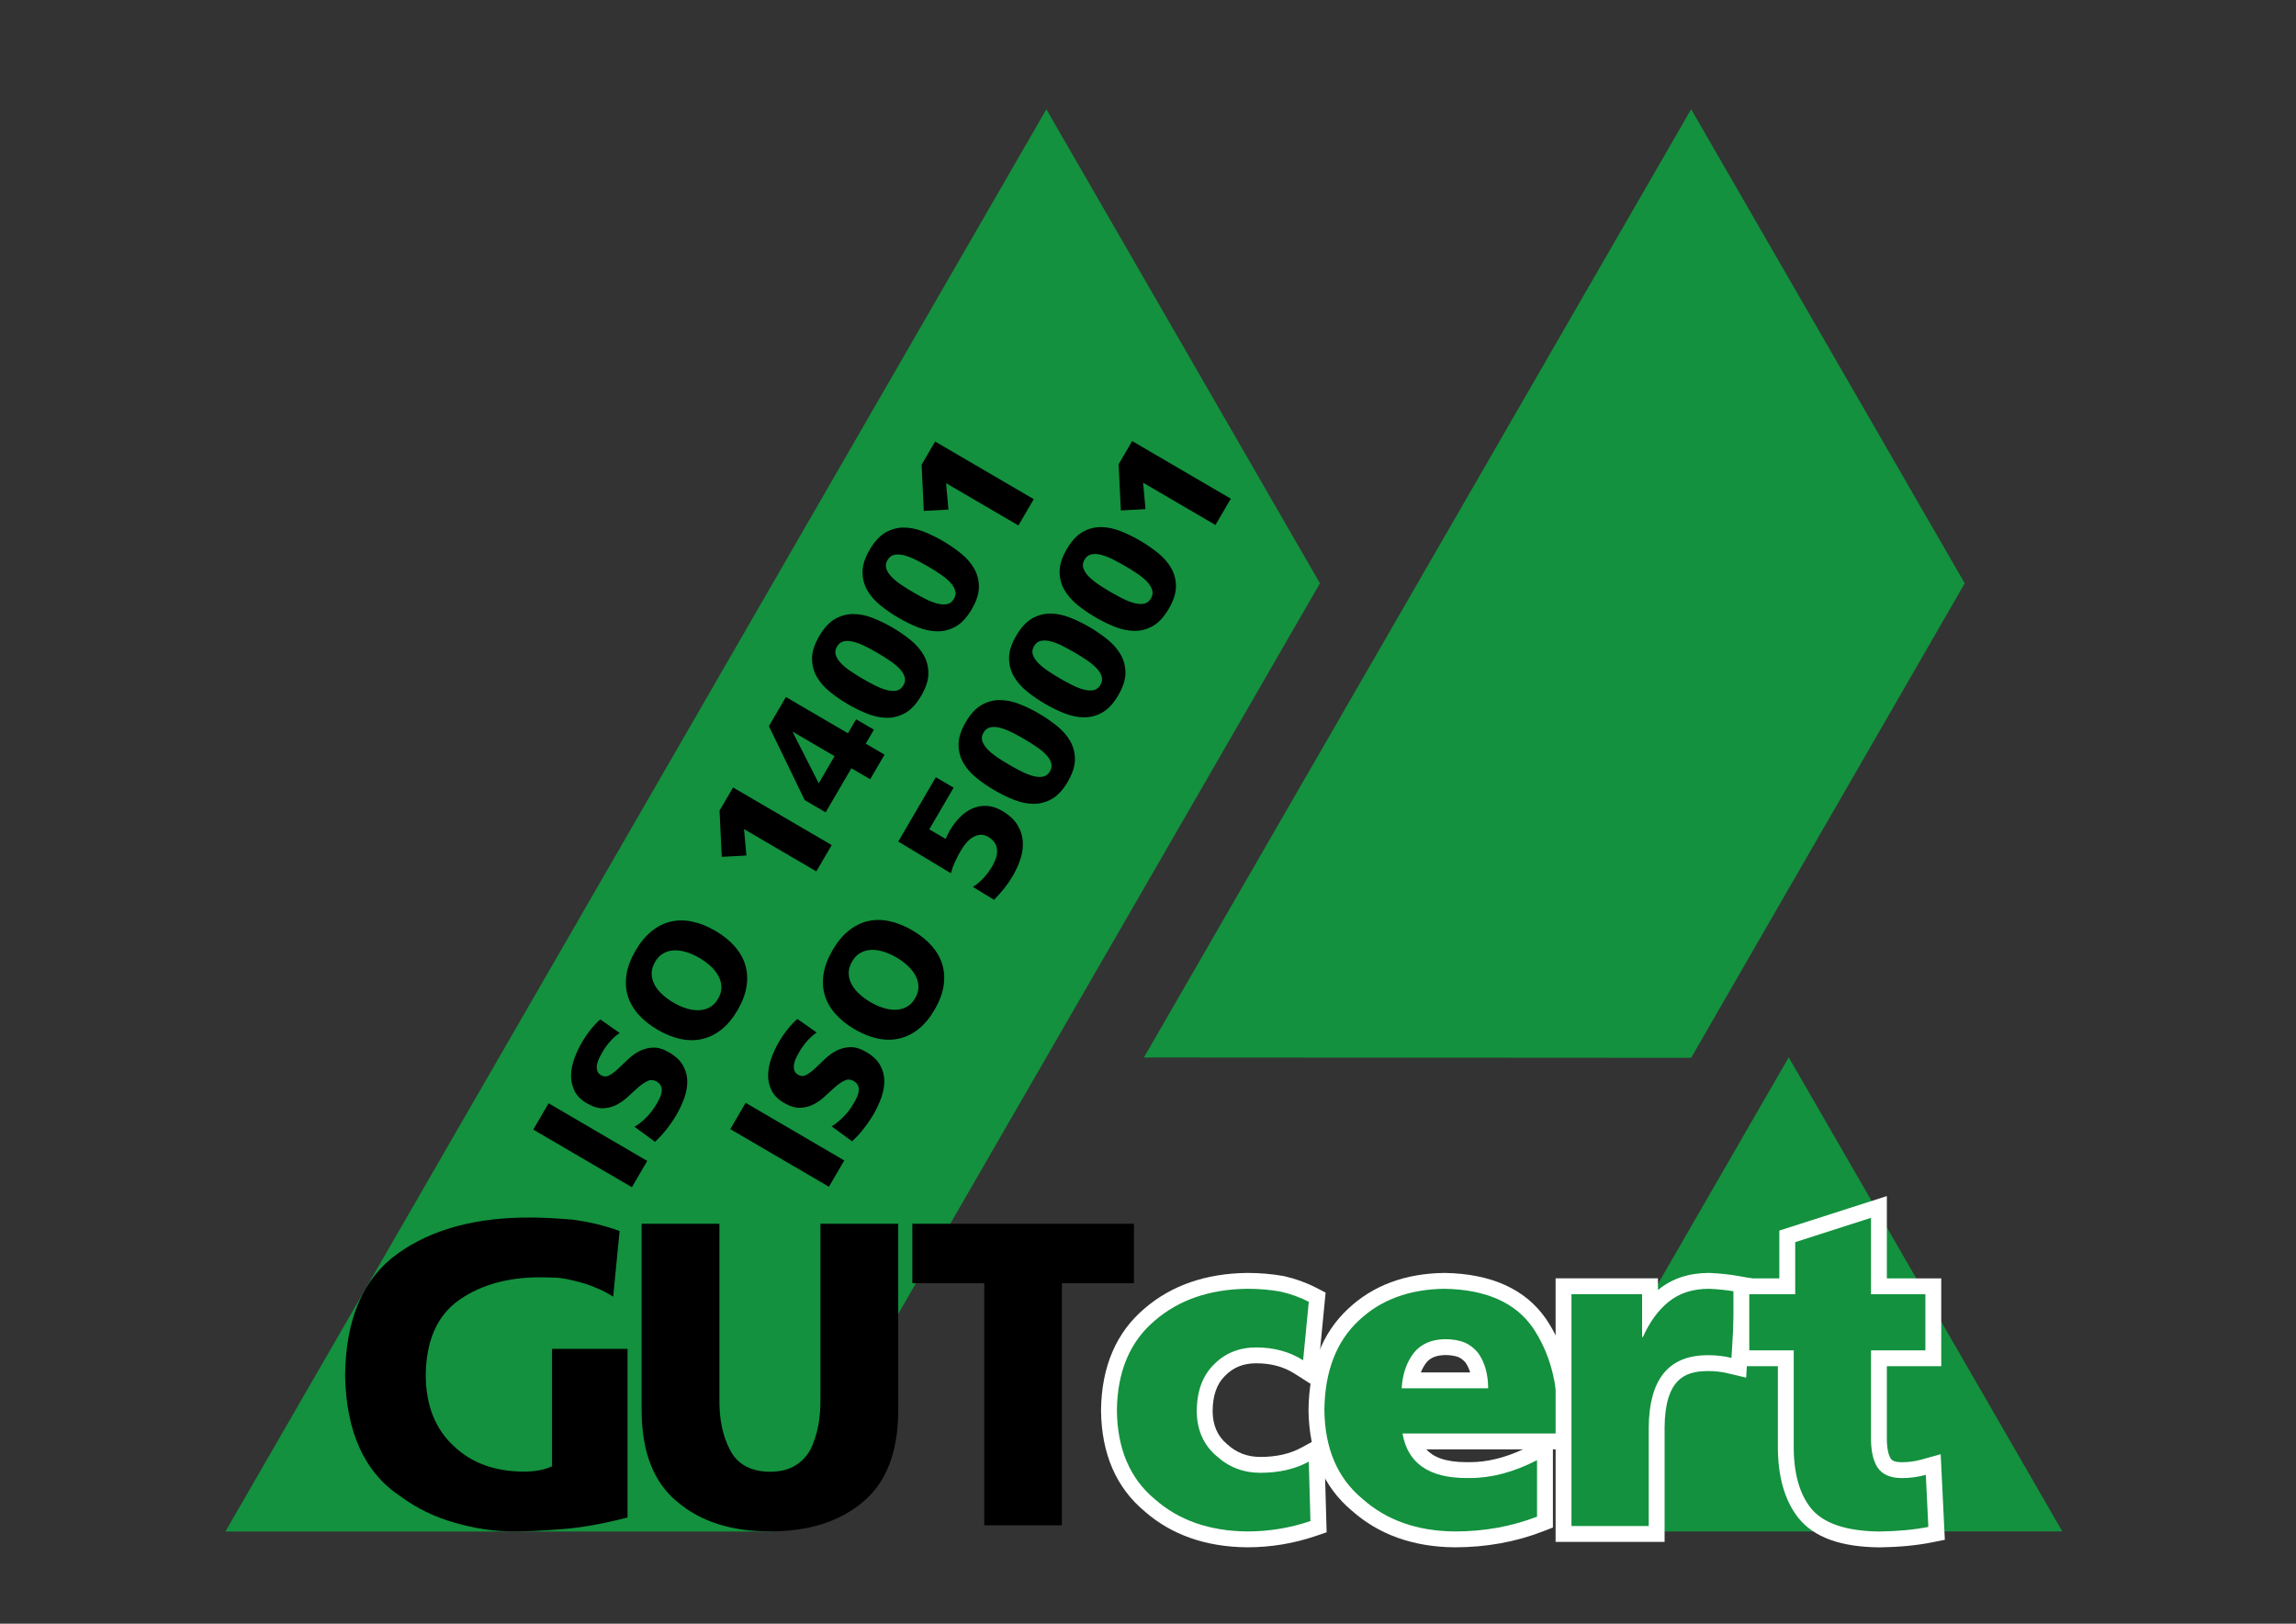 <?xml version="1.0" encoding="UTF-8"?>
<svg xmlns="http://www.w3.org/2000/svg" xmlns:xlink="http://www.w3.org/1999/xlink" version="1.1" x="0px" y="0px" width="841.89px" height="595.275px" viewBox="0 0 841.89 595.275" xml:space="preserve">
<rect x="0" y="0" width="841.89" height="595.275" fill="#333333" stroke="none"/>
<g id="Layer_1">
	<path display="none" fill="#ED1C24" d="M443.626,237.991h-28.793v-23.813h88.714v23.813h-28.851v96.899h-31.07V237.991z"></path>
	<path display="none" fill="#ED1C24" d="M569.353,270.449c-5.238-3.333-11.32-5.002-18.251-5.002   c-6.587,0-12.057,2.206-16.407,6.614C530.23,276.415,528,282.545,528,290.46c0.107,7.183,2.643,12.891,7.6,17.128   c4.797,4.411,10.518,6.616,17.166,6.616c7.193,0,13.461-1.442,18.802-4.325l0.653,23.083c-7.896,2.694-16.088,4.042-24.582,4.042   c-14.59-0.115-26.565-4.282-35.928-12.505c-9.691-8.054-14.617-19.567-14.781-34.549c0.164-15.147,5.09-26.805,14.781-34.974   c9.362-8.051,21.338-12.161,35.926-12.331c4.575,0,8.877,0.367,12.905,1.095c3.971,0.898,7.645,2.216,11.023,3.953L569.353,270.449   z"></path>
	<g id="alt_-_nicht_mehr_benutzen_x21__x21__x21_" display="none">
		<polygon display="inline" fill-rule="evenodd" clip-rule="evenodd" fill="#03953F" points="93.337,200.081 117.531,240.787     69.773,321.539 20.743,321.539   "></polygon>
		<polygon display="inline" fill-rule="evenodd" clip-rule="evenodd" fill="#03953F" points="101.969,280.64 150.11,200.093     174.304,240.799 150.734,280.655   "></polygon>
		<polygon display="inline" fill-rule="evenodd" clip-rule="evenodd" fill="#03953F" points="158.36,280.857 182.554,321.552     134.166,321.552   "></polygon>
	</g>
	<g id="großer_abstand" display="none">
		<polygon display="inline" fill="#03953F" points="90.929,199.987 20.752,321.543 67.531,321.543 114.316,240.504   "></polygon>
		<polygon display="inline" fill="#03953F" points="146.045,199.984 99.266,281.029 146.044,281.057 169.432,240.502   "></polygon>
		<polygon display="inline" fill="#03953F" points="154.386,281.016 130.998,321.54 177.773,321.534   "></polygon>
	</g>
	<g id="Striche_14_">
		<polygon fill="#13913E" points="383.683,40.063 82.657,561.476 283.312,561.476 483.994,213.855   "></polygon>
		<polygon fill="#13913E" points="620.104,40.044 419.44,387.694 620.098,387.815 720.424,213.855   "></polygon>
		<polygon fill="#13913E" points="655.881,387.638 577.057,524.206 577.182,561.46 756.203,561.446   "></polygon>
	</g>
	<g>
		<g>
			<path fill="#13913E" d="M457.323,564.358c-14.435-0.123-26.469-4.337-35.768-12.524c-9.714-8.05-14.757-19.748-14.925-34.715     c0.167-15.162,5.205-26.992,14.972-35.227c9.285-7.987,21.304-12.136,35.703-12.31c0.001,0,0.003,0,0.004,0     c4.445,0,8.707,0.36,12.706,1.07l0.129,0.026c3.923,0.882,7.653,2.222,11.085,3.984l1.757,0.902l-2.729,28.131l-3.997-2.544     c-4.438-2.822-9.703-4.254-15.65-4.254c-5.454,0-9.835,1.753-13.393,5.36c-3.704,3.612-5.484,8.605-5.484,15.306     c0.092,5.898,2.106,10.478,6.157,13.953c4.071,3.738,8.721,5.523,14.288,5.523c6.279,0,11.775-1.255,16.336-3.729l4.161-2.259     l0.804,28.646l-2.028,0.691c-7.715,2.632-15.824,3.967-24.103,3.967H457.323z"></path>
			<path fill="#FFFFFF" d="M457.34,472.491c4.314,0,8.371,0.352,12.166,1.025c3.746,0.842,7.211,2.1,10.395,3.734l-2.08,21.449     c-4.945-3.146-10.682-4.709-17.211-4.709c-6.209,0-11.367,2.074-15.463,6.227c-4.209,4.104-6.322,9.889-6.322,17.348     c0.105,6.762,2.498,12.15,7.172,16.16c4.518,4.15,9.91,6.225,16.182,6.225c6.779,0,12.691-1.352,17.723-4.082l0.611,21.771     c-7.438,2.537-15.154,3.811-23.164,3.811c-13.758-0.117-25.051-4.033-33.871-11.799c-9.14-7.576-13.78-18.445-13.938-32.564     c0.158-14.279,4.798-25.266,13.938-32.971C432.297,476.528,443.59,472.657,457.34,472.491 M457.34,466.675h-0.035l-0.035,0.001     c-15.09,0.182-27.728,4.56-37.564,13.013c-10.428,8.803-15.806,21.364-15.983,37.334l-0.001,0.064l0.001,0.065     c0.177,15.826,5.552,28.247,15.976,36.921c9.83,8.625,22.479,13.063,37.6,13.192c8.648,0.001,17.073-1.387,25.092-4.121     l4.056-1.384l-0.12-4.284l-0.611-21.771l-0.266-9.465l-8.322,4.517c-4.13,2.241-9.159,3.378-14.948,3.378     c-4.805,0-8.811-1.535-12.247-4.692l-0.072-0.066l-0.075-0.064c-3.372-2.894-5.055-6.751-5.143-11.793     c0.008-5.852,1.501-10.148,4.565-13.137l0.041-0.039l0.04-0.041c2.983-3.024,6.687-4.495,11.322-4.495     c5.462,0,10.07,1.243,14.089,3.801l7.996,5.087l0.915-9.433l2.08-21.449l0.381-3.932l-3.514-1.804     c-3.65-1.875-7.612-3.3-11.775-4.235l-0.129-0.028l-0.13-0.023C466.356,467.051,461.921,466.675,457.34,466.675L457.34,466.675z"></path>
		</g>
		<g>
			<path fill="#13913E" d="M533.446,564.362c-14.406-0.112-26.44-4.369-35.771-12.653c-9.763-8.11-14.797-19.802-14.965-34.75     c0.167-15.003,4.729-26.747,13.562-34.971c8.52-8.065,19.757-12.244,33.383-12.405c16.143,0.288,27.814,5.506,34.776,15.507     c6.498,9.613,9.723,21.396,9.609,35.055v8.296h-56.038c2.532,7.157,8.892,10.521,19.717,10.521c0.261,0,0.522-0.002,0.788-0.006     l0.618,0.003c7.306,0,15.092-2.094,23.143-6.223l4.235-2.172v27.461l-1.86,0.719c-9.647,3.729-20.137,5.619-31.175,5.619H533.446     z M542.603,506.067c-0.356-3.232-1.328-6.005-2.903-8.269c-0.999-1.237-2.191-2.181-3.638-2.882     c-1.737-0.691-3.83-1.044-6.223-1.047c-4.151,0.093-7.156,1.395-9.187,3.979c-1.74,2.273-2.88,4.985-3.44,8.218H542.603z"></path>
			<path fill="#FFFFFF" d="M529.689,472.491c15.146,0.271,25.93,5.029,32.355,14.26c6.17,9.129,9.197,20.254,9.088,33.369v5.412     h-56.865c1.867,10.88,9.688,16.337,23.452,16.337c0.275,0,0.553-0.003,0.833-0.007c0.19,0.003,0.382,0.004,0.573,0.004     c7.785,0,15.946-2.172,24.47-6.543v20.707c-9.35,3.613-19.395,5.424-30.127,5.424c-13.77-0.107-25.066-4.094-33.898-11.951     c-9.146-7.58-13.793-18.447-13.951-32.576c0.158-14.178,4.369-25.113,12.635-32.811     C506.27,476.528,516.744,472.644,529.689,472.491 M513.959,508.976h31.705c0-5.176-1.211-9.479-3.637-12.922     c-1.287-1.617-2.879-2.889-4.793-3.799c-2.117-0.861-4.586-1.293-7.426-1.293c-5.047,0.105-8.865,1.809-11.443,5.092     C515.729,499.497,514.268,503.8,513.959,508.976 M529.707,466.675l-0.086,0.001c-14.381,0.169-26.279,4.616-35.365,13.217     c-9.402,8.755-14.276,21.204-14.452,36.97l-0.001,0.064l0.001,0.065c0.177,15.822,5.553,28.244,15.977,36.924     c9.867,8.743,22.531,13.236,37.644,13.354c11.442,0.001,22.284-1.956,32.269-5.814l3.72-1.438v-3.987v-20.707v-3.975h1.721h5.816     v-5.816v-5.412c0.118-14.21-3.274-26.549-10.086-36.626l-0.022-0.033l-0.022-0.033c-7.525-10.81-19.982-16.446-37.024-16.752     L529.707,466.675L529.707,466.675z M522.96,499.619c0.935-1.18,2.668-2.738,6.91-2.841c1.962,0.005,3.648,0.274,5.017,0.802     c0.98,0.49,1.797,1.136,2.486,1.968c0.733,1.073,1.301,2.272,1.706,3.611h-18.078     C521.504,501.853,522.155,500.677,522.96,499.619L522.96,499.619z M522.986,531.349h35.494     c-6.753,3.121-13.253,4.702-19.354,4.702c-0.165,0-0.329-0.002-0.493-0.004l-0.086-0.001l-0.085,0.001     c-0.25,0.004-0.496,0.006-0.742,0.006C529.768,536.053,525.423,534.057,522.986,531.349L522.986,531.349z"></path>
		</g>
		<g>
			<path fill="#13913E" d="M573.313,562.366v-90.799h31.715v8.531c1.516-1.93,3.176-3.627,4.975-5.084     c4.396-3.601,10.023-5.432,16.713-5.432l0.138,0.004c3.638,0.173,7.003,0.531,10.004,1.067l2.547,0.454l-1.821,30.335     l-3.366-0.799c-2.521-0.598-5.089-0.9-7.63-0.9c-0.388,0-0.776,0.007-1.166,0.021c-7.671,0.177-17.835,2.824-17.961,23.695     v38.906H573.313z"></path>
			<path fill="#FFFFFF" d="M626.715,472.491c3.49,0.166,6.707,0.504,9.631,1.025l-1.459,24.299     c-2.734-0.648-5.499-0.979-8.301-0.979c-0.423,0-0.846,0.008-1.27,0.022c-13.742,0.316-20.66,9.178-20.766,26.584v36.016h-28.33     v-84.982h25.898v15.691h0.311c2.412-5.455,5.547-9.77,9.402-12.893C615.736,474.077,620.699,472.491,626.715,472.491      M626.854,466.675h-0.139c-7.378,0-13.625,2.053-18.567,6.1c-0.071,0.058-0.142,0.115-0.212,0.174v-4.289h-5.816h-25.898h-5.816     v5.816v84.982v5.816h5.816h28.33h5.816v-5.816v-36.016c0.108-17.994,7.686-20.6,15.083-20.77l0.036-0.001l0.037-0.001     c0.354-0.013,0.709-0.02,1.063-0.02c2.315,0,4.656,0.277,6.959,0.823l6.732,1.597l0.415-6.907l1.459-24.299l0.31-5.166     l-5.094-0.908c-3.124-0.557-6.614-0.931-10.376-1.109L626.854,466.675L626.854,466.675z"></path>
		</g>
		<g>
			<path fill="#13913E" d="M689.266,564.384c-13.172-0.126-22.421-3.358-27.491-9.609c-4.742-5.941-7.08-14.411-6.962-25.192     v-31.628h-16.299v-26.363h16.836v-18.32l33.611-10.784v29.104h19.941v26.363h-19.941v28.406     c-0.092,4.59,0.554,7.943,1.919,10.028c0.42,0.639,1.704,2.593,6.54,2.593c2.697,0,5.372-0.364,7.949-1.082l3.509-0.979     l1.227,25.234l-2.458,0.49c-5.179,1.033-11.338,1.618-18.304,1.737l-0.039,0.001H689.266z"></path>
			<path fill="#FFFFFF" d="M686.053,446.474v28.025h19.941v20.547h-19.941v31.314c-0.104,5.154,0.693,9.023,2.395,11.621     c1.709,2.602,4.693,3.908,8.973,3.908c2.984,0,5.893-0.398,8.73-1.189l0.928,19.094c-5.033,1.004-10.967,1.564-17.785,1.682     c-12.322-0.117-20.74-2.961-25.26-8.533c-4.32-5.412-6.424-13.189-6.313-23.328v-34.568h-16.299v-20.547h16.836v-19.107     L686.053,446.474 M691.869,438.5l-7.593,2.436l-27.795,8.918l-4.04,1.296v4.242v13.291h-11.02h-5.816v5.816v20.547v5.816h5.816     h10.482v28.722c-0.12,11.452,2.432,20.532,7.584,26.986c5.75,7.09,15.472,10.585,29.749,10.721l0.078,0.001l0.077-0.001     c7.141-0.123,13.473-0.727,18.823-1.794l4.915-0.979l-0.244-5.006l-0.928-19.094l-0.354-7.276l-7.017,1.956     c-2.323,0.647-4.735,0.976-7.169,0.976c-2.168,0-3.552-0.432-4.111-1.285c-0.58-0.885-1.545-3.152-1.441-8.311l0.002-0.059     v-0.059v-25.498h14.125h5.816v-5.816v-20.547v-5.816h-5.816h-14.125v-22.209V438.5L691.869,438.5z"></path>
		</g>
		<g>
			<polygon points="360.907,470.454 334.534,470.454 334.534,448.651 415.786,448.651 415.786,470.454 389.366,470.454      389.366,559.204 360.907,559.204    "></polygon>
			<path d="M329.363,517.417c-0.104,15.039-4.406,26.104-12.918,33.18c-8.511,7.229-19.895,10.846-34.167,10.846     c-14.118,0-25.426-3.617-33.943-10.867c-8.616-7.066-12.959-18.141-13.065-33.203v-68.73h28.53v63.902     c-0.139,7.508,1.137,13.828,3.854,18.959c2.664,5.268,7.537,7.975,14.625,8.064c3.721,0,6.81-0.746,9.275-2.248     c2.368-1.447,4.222-3.393,5.585-5.816c2.566-5.131,3.796-11.451,3.691-18.959v-63.902h28.534V517.417z"></path>
			<path d="M230.111,556.335c-9.041,2.32-17.01,3.752-23.888,4.256c-6.943,0.57-12.872,0.863-17.792,0.863     c-7.187,0-14.404-1.076-21.634-3.207c-7.292-2.008-13.967-5.244-20.041-9.725c-13.075-8.697-19.809-23.434-20.211-44.188     c0.199-20.799,6.634-35.723,19.301-44.76c12.463-8.916,28.722-13.326,48.775-13.207c3.818,0,8.867,0.242,15.15,0.758     c6.179,0.779,11.986,2.182,17.419,4.186l-2.351,24.063c-2.162-1.375-4.423-2.541-6.791-3.451c-2.354-0.98-4.728-1.748-7.089-2.26     c-2.266-0.609-4.43-1.016-6.493-1.213c-2.152-0.105-4.123-0.164-5.882-0.164c-11.921-0.092-21.907,2.6-29.952,8.113     c-8.254,5.668-12.423,14.982-12.528,27.936c0.105,10.961,3.503,19.551,10.214,25.744c6.512,6.285,15.133,9.432,25.877,9.432     c4.039,0,7.45-0.643,10.224-1.945v-22.037v-21.023l27.689,0.014V556.335z"></path>
		</g>
	</g>
	<g>
	</g>
	<g>
		<path d="M195.535,414.126l5.629-9.637l36.162,21.126l-5.629,9.636L195.535,414.126z"></path>
		<path d="M232.683,413.104c1.417-0.839,2.844-1.974,4.282-3.404c1.438-1.429,2.742-3.146,3.912-5.149    c0.444-0.76,0.834-1.527,1.172-2.304c0.337-0.775,0.537-1.516,0.601-2.22c0.063-0.703-0.042-1.355-0.316-1.957    c-0.275-0.6-0.774-1.112-1.5-1.536c-1.14-0.666-2.25-0.746-3.332-0.243c-1.082,0.504-2.206,1.259-3.375,2.267    c-1.168,1.01-2.401,2.131-3.701,3.362c-1.3,1.233-2.706,2.253-4.22,3.06c-1.514,0.807-3.173,1.25-4.98,1.33    c-1.808,0.079-3.816-0.527-6.027-1.818c-2.176-1.271-3.698-2.809-4.566-4.614c-0.868-1.804-1.278-3.699-1.229-5.687    c0.048-1.986,0.445-4.013,1.189-6.08c0.745-2.066,1.651-4.014,2.721-5.846c1.029-1.762,2.139-3.383,3.329-4.865    c1.19-1.481,2.345-2.705,3.466-3.673l7.097,4.979c-1.313,0.9-2.499,1.957-3.555,3.17s-1.988,2.511-2.794,3.892    c-0.363,0.622-0.736,1.319-1.118,2.092c-0.382,0.773-0.652,1.554-0.812,2.341c-0.158,0.787-0.145,1.537,0.042,2.248    c0.187,0.711,0.677,1.299,1.472,1.763c0.967,0.565,1.956,0.576,2.969,0.032c1.012-0.543,2.076-1.334,3.192-2.373    s2.316-2.18,3.598-3.424c1.282-1.241,2.689-2.262,4.22-3.059c1.532-0.796,3.199-1.234,5.007-1.314    c1.807-0.078,3.798,0.517,5.973,1.788c2.35,1.372,4.03,2.956,5.042,4.751c1.012,1.797,1.534,3.7,1.564,5.709    c0.031,2.01-0.333,4.079-1.09,6.207c-0.758,2.129-1.722,4.195-2.892,6.198c-0.989,1.693-2.177,3.431-3.566,5.213    c-1.389,1.784-2.816,3.335-4.282,4.655L232.683,413.104z"></path>
		<path d="M241.156,377.543c-2.9-1.693-5.281-3.605-7.142-5.734c-1.859-2.129-3.15-4.423-3.867-6.881    c-0.719-2.457-0.849-5.069-0.39-7.836c0.458-2.768,1.555-5.635,3.291-8.606c1.735-2.97,3.695-5.334,5.88-7.092    c2.185-1.757,4.523-2.927,7.018-3.509c2.493-0.582,5.125-0.585,7.893-0.011c2.769,0.575,5.603,1.71,8.503,3.404    c2.868,1.675,5.232,3.577,7.09,5.706c1.861,2.129,3.153,4.437,3.879,6.921c0.725,2.485,0.858,5.112,0.4,7.878    c-0.458,2.768-1.545,5.618-3.26,8.554c-1.735,2.971-3.69,5.326-5.865,7.066c-2.175,1.741-4.523,2.905-7.043,3.494    c-2.522,0.589-5.167,0.596-7.935,0.021C246.842,380.344,244.024,379.219,241.156,377.543z M246.967,367.597    c1.486,0.868,3.019,1.555,4.6,2.062c1.58,0.506,3.098,0.744,4.552,0.713c1.454-0.03,2.802-0.378,4.047-1.041    c1.244-0.662,2.291-1.719,3.138-3.17c0.847-1.45,1.253-2.88,1.22-4.29c-0.034-1.409-0.394-2.755-1.081-4.036    s-1.64-2.486-2.857-3.615c-1.218-1.127-2.568-2.125-4.055-2.993c-1.554-0.908-3.121-1.615-4.701-2.121    c-1.581-0.507-3.088-0.738-4.526-0.698c-1.437,0.041-2.769,0.397-3.996,1.07c-1.226,0.673-2.264,1.734-3.111,3.186    c-0.848,1.45-1.263,2.875-1.247,4.275c0.017,1.398,0.36,2.734,1.03,4.006c0.671,1.272,1.613,2.471,2.831,3.6    C244.027,365.671,245.413,366.688,246.967,367.597z"></path>
		<path d="M272.814,303.966l0.875,9.684l-9.04,0.486l-0.806-16.939l4.963-8.497l36.162,21.125l-5.629,9.636L272.814,303.966z"></path>
		<path d="M312.181,281.657l-9.442,16.164l-7.667-4.479l-13.129-27.126l6.234-10.672l22.743,13.287l2.997-5.129l6.527,3.813    l-2.997,5.129l6.892,4.026l-5.266,9.015L312.181,281.657z M290.733,268.294l-0.061,0.104l9.533,18.772l5.811-9.947    L290.733,268.294z"></path>
		<path d="M337.792,255.064c-1.755,3.005-3.703,5.11-5.843,6.315c-2.14,1.206-4.375,1.799-6.704,1.781    c-2.33-0.016-4.717-0.508-7.164-1.475c-2.447-0.966-4.844-2.135-7.194-3.508c-2.348-1.372-4.544-2.886-6.587-4.543    c-2.042-1.656-3.644-3.495-4.803-5.516c-1.159-2.021-1.74-4.259-1.741-6.715c-0.001-2.455,0.876-5.186,2.632-8.191    s3.703-5.109,5.843-6.315c2.14-1.205,4.375-1.798,6.704-1.781c2.329,0.018,4.718,0.509,7.164,1.475    c2.446,0.967,4.845,2.135,7.192,3.507c2.35,1.373,4.545,2.888,6.589,4.543c2.043,1.658,3.644,3.496,4.803,5.517    c1.159,2.021,1.74,4.259,1.741,6.715C340.424,249.33,339.547,252.06,337.792,255.064z M331.265,251.252    c0.625-1.07,0.762-2.137,0.41-3.2c-0.353-1.063-1.025-2.093-2.017-3.09c-0.992-0.997-2.18-1.956-3.563-2.88    c-1.384-0.923-2.8-1.809-4.251-2.657c-1.45-0.848-2.917-1.646-4.401-2.397c-1.483-0.75-2.904-1.314-4.26-1.689    c-1.355-0.375-2.583-0.455-3.681-0.24c-1.099,0.216-1.961,0.859-2.586,1.929c-0.646,1.106-0.788,2.181-0.425,3.227    c0.361,1.045,1.04,2.066,2.032,3.063c0.993,0.997,2.181,1.958,3.564,2.881c1.383,0.924,2.799,1.809,4.25,2.656    c1.451,0.848,2.918,1.647,4.403,2.397c1.483,0.752,2.904,1.314,4.259,1.689c1.355,0.375,2.578,0.464,3.667,0.266    C329.752,253.009,330.619,252.357,331.265,251.252z"></path>
		<path d="M356.314,223.358c-1.755,3.005-3.703,5.11-5.843,6.315c-2.14,1.206-4.375,1.799-6.704,1.781    c-2.33-0.017-4.717-0.508-7.164-1.475c-2.447-0.965-4.845-2.135-7.194-3.507c-2.348-1.372-4.543-2.886-6.587-4.543    c-2.042-1.656-3.645-3.495-4.803-5.516c-1.159-2.02-1.74-4.258-1.741-6.715c-0.001-2.456,0.876-5.186,2.632-8.191    c1.755-3.004,3.703-5.109,5.843-6.315c2.139-1.205,4.375-1.798,6.704-1.781c2.329,0.017,4.718,0.509,7.164,1.475    c2.446,0.966,4.845,2.134,7.192,3.506c2.35,1.373,4.545,2.888,6.589,4.544c2.043,1.658,3.644,3.496,4.803,5.516    c1.159,2.021,1.74,4.26,1.741,6.715C358.947,217.624,358.07,220.354,356.314,223.358z M349.787,219.545    c0.625-1.07,0.762-2.137,0.41-3.2c-0.353-1.062-1.025-2.092-2.018-3.089c-0.992-0.997-2.18-1.957-3.563-2.881    c-1.383-0.923-2.8-1.809-4.251-2.657c-1.45-0.847-2.917-1.646-4.401-2.397c-1.483-0.75-2.904-1.314-4.26-1.689    c-1.355-0.375-2.583-0.455-3.681-0.24c-1.099,0.216-1.961,0.859-2.586,1.929c-0.646,1.106-0.788,2.181-0.425,3.227    c0.361,1.045,1.039,2.066,2.031,3.063c0.993,0.997,2.182,1.958,3.564,2.881c1.383,0.924,2.799,1.809,4.25,2.656    c1.451,0.848,2.919,1.647,4.403,2.397c1.484,0.752,2.904,1.314,4.259,1.689s2.578,0.464,3.667,0.266    C348.274,221.302,349.141,220.651,349.787,219.545z"></path>
		<path d="M346.903,177.141l0.874,9.684l-9.039,0.487l-0.806-16.94l4.963-8.496L379.058,183l-5.629,9.636L346.903,177.141z"></path>
	</g>
	<g>
		<path d="M267.784,413.955l5.629-9.637l36.162,21.125l-5.629,9.637L267.784,413.955z"></path>
		<path d="M304.932,412.933c1.418-0.839,2.845-1.974,4.283-3.404c1.438-1.43,2.742-3.146,3.912-5.15    c0.443-0.759,0.835-1.527,1.172-2.304c0.337-0.775,0.538-1.515,0.602-2.219c0.063-0.704-0.043-1.355-0.317-1.957    c-0.275-0.601-0.774-1.112-1.5-1.536c-1.14-0.666-2.25-0.747-3.331-0.244c-1.082,0.505-2.207,1.26-3.375,2.268    c-1.168,1.009-2.401,2.13-3.701,3.362c-1.299,1.232-2.706,2.252-4.22,3.059c-1.514,0.808-3.173,1.251-4.98,1.33    c-1.807,0.08-3.814-0.526-6.025-1.818c-2.177-1.271-3.699-2.809-4.568-4.613c-0.868-1.804-1.277-3.7-1.229-5.687    c0.049-1.986,0.445-4.013,1.189-6.08c0.745-2.067,1.651-4.015,2.721-5.846c1.029-1.762,2.139-3.383,3.329-4.866    c1.19-1.48,2.345-2.705,3.466-3.673l7.097,4.979c-1.313,0.9-2.499,1.957-3.555,3.171c-1.056,1.213-1.988,2.511-2.795,3.892    c-0.363,0.621-0.735,1.318-1.117,2.091c-0.382,0.774-0.652,1.554-0.811,2.341c-0.159,0.788-0.145,1.537,0.041,2.248    c0.187,0.712,0.678,1.3,1.472,1.764c0.967,0.564,1.956,0.575,2.969,0.031c1.012-0.543,2.077-1.334,3.193-2.373    c1.117-1.039,2.315-2.179,3.598-3.423c1.282-1.242,2.688-2.262,4.221-3.06c1.531-0.795,3.198-1.233,5.006-1.313    c1.807-0.079,3.798,0.517,5.974,1.787c2.349,1.372,4.03,2.957,5.041,4.752c1.012,1.797,1.534,3.699,1.564,5.708    c0.031,2.011-0.333,4.079-1.09,6.208c-0.756,2.129-1.721,4.195-2.891,6.198c-0.989,1.692-2.177,3.43-3.566,5.213    c-1.389,1.783-2.816,3.334-4.282,4.654L304.932,412.933z"></path>
		<path d="M313.406,377.373c-2.901-1.695-5.282-3.607-7.142-5.736c-1.86-2.129-3.15-4.422-3.868-6.88    c-0.719-2.458-0.848-5.07-0.39-7.837s1.555-5.635,3.291-8.605c1.735-2.97,3.695-5.334,5.88-7.092    c2.185-1.758,4.524-2.928,7.018-3.51c2.493-0.581,5.125-0.585,7.893-0.01c2.769,0.575,5.603,1.709,8.504,3.404    c2.867,1.675,5.231,3.577,7.089,5.705c1.861,2.129,3.154,4.438,3.88,6.922c0.725,2.485,0.859,5.111,0.4,7.877    c-0.459,2.768-1.546,5.619-3.26,8.555c-1.735,2.971-3.69,5.325-5.865,7.065c-2.174,1.742-4.523,2.906-7.044,3.495    c-2.521,0.588-5.167,0.595-7.935,0.02C319.091,380.172,316.273,379.048,313.406,377.373z M319.217,367.426    c1.485,0.867,3.019,1.555,4.599,2.061c1.58,0.507,3.098,0.745,4.551,0.714c1.455-0.03,2.802-0.378,4.047-1.041    c1.244-0.663,2.291-1.719,3.138-3.17c0.847-1.45,1.253-2.881,1.22-4.29c-0.034-1.41-0.394-2.755-1.082-4.037    c-0.687-1.28-1.64-2.486-2.857-3.614s-2.568-2.126-4.054-2.993c-1.555-0.908-3.122-1.615-4.702-2.122    c-1.581-0.506-3.088-0.737-4.526-0.698c-1.436,0.042-2.767,0.398-3.996,1.07c-1.227,0.674-2.265,1.735-3.112,3.186    c-0.848,1.451-1.262,2.876-1.247,4.275c0.018,1.399,0.36,2.736,1.03,4.007c0.671,1.272,1.614,2.472,2.832,3.599    C316.277,365.5,317.663,366.518,319.217,367.426z"></path>
		<path d="M329.374,308.526l13.771-23.572l6.527,3.813l-8.928,15.283l6.01,3.511c0.335-0.73,0.616-1.331,0.843-1.801    c0.229-0.468,0.434-0.859,0.615-1.17c1.069-1.83,2.299-3.462,3.693-4.896c1.393-1.433,2.907-2.517,4.541-3.253    c1.635-0.735,3.381-1.07,5.241-1.003c1.86,0.068,3.793,0.687,5.796,1.856c2.521,1.473,4.365,3.153,5.532,5.039    c1.168,1.888,1.836,3.876,2.006,5.966c0.168,2.091-0.091,4.221-0.78,6.389c-0.688,2.17-1.618,4.256-2.788,6.259    c-1.049,1.796-2.159,3.419-3.329,4.865c-1.17,1.448-2.379,2.804-3.626,4.065l-7.731-4.725c1.498-0.977,2.831-2.109,3.999-3.396    c1.168-1.286,2.207-2.706,3.115-4.26c0.504-0.863,0.928-1.786,1.269-2.769c0.342-0.981,0.499-1.943,0.471-2.887    c-0.029-0.943-0.296-1.852-0.805-2.728c-0.507-0.875-1.331-1.646-2.471-2.313c-1.001-0.585-1.98-0.832-2.937-0.743    c-0.956,0.092-1.863,0.396-2.721,0.912c-0.857,0.519-1.65,1.201-2.378,2.05c-0.729,0.85-1.375,1.758-1.939,2.725    c-0.768,1.313-1.474,2.66-2.119,4.043c-0.646,1.384-1.179,2.832-1.601,4.346L329.374,308.526z"></path>
		<path d="M391.519,286.6c-1.755,3.005-3.703,5.11-5.843,6.315c-2.14,1.206-4.375,1.799-6.704,1.781    c-2.33-0.017-4.717-0.508-7.164-1.475s-4.845-2.136-7.193-3.508s-4.543-2.886-6.588-4.543c-2.042-1.656-3.645-3.495-4.803-5.516    s-1.739-4.259-1.741-6.716c-0.001-2.455,0.876-5.186,2.632-8.19s3.703-5.109,5.843-6.315c2.14-1.205,4.375-1.798,6.704-1.781    c2.329,0.018,4.718,0.509,7.164,1.475c2.447,0.967,4.844,2.135,7.193,3.507s4.544,2.887,6.588,4.543    c2.043,1.657,3.644,3.496,4.803,5.516c1.159,2.021,1.74,4.26,1.741,6.715C394.151,280.865,393.274,283.595,391.519,286.6z     M384.992,282.786c0.625-1.07,0.762-2.136,0.41-3.199c-0.353-1.063-1.024-2.093-2.018-3.09c-0.992-0.997-2.18-1.956-3.563-2.88    c-1.383-0.923-2.799-1.809-4.25-2.657s-2.918-1.646-4.402-2.398c-1.483-0.75-2.904-1.314-4.26-1.689    c-1.354-0.375-2.583-0.455-3.681-0.24c-1.099,0.216-1.961,0.859-2.586,1.929c-0.646,1.106-0.788,2.181-0.425,3.226    c0.361,1.046,1.04,2.067,2.031,3.063c0.993,0.998,2.182,1.958,3.564,2.881c1.383,0.924,2.799,1.81,4.25,2.657    c1.451,0.848,2.918,1.647,4.402,2.397c1.484,0.752,2.904,1.314,4.259,1.689c1.356,0.375,2.578,0.464,3.667,0.266    C383.479,284.544,384.346,283.893,384.992,282.786z"></path>
		<path d="M410.042,254.894c-1.756,3.005-3.703,5.11-5.843,6.315c-2.14,1.206-4.375,1.799-6.705,1.781    c-2.33-0.017-4.717-0.508-7.164-1.475c-2.447-0.966-4.845-2.135-7.193-3.507s-4.544-2.886-6.588-4.543    c-2.043-1.656-3.645-3.495-4.803-5.516c-1.158-2.02-1.739-4.258-1.741-6.715c-0.001-2.455,0.876-5.186,2.632-8.191    c1.755-3.004,3.702-5.109,5.842-6.315c2.141-1.204,4.375-1.797,6.705-1.781c2.329,0.017,4.718,0.509,7.164,1.475    c2.448,0.967,4.845,2.135,7.193,3.507s4.544,2.888,6.588,4.544c2.043,1.657,3.644,3.496,4.803,5.516    c1.158,2.021,1.74,4.26,1.741,6.715C412.673,249.159,411.796,251.889,410.042,254.894z M403.514,251.08    c0.625-1.07,0.762-2.136,0.41-3.2c-0.353-1.063-1.024-2.093-2.018-3.089c-0.992-0.997-2.18-1.957-3.563-2.881    c-1.383-0.923-2.799-1.809-4.25-2.657c-1.451-0.847-2.918-1.646-4.402-2.398c-1.483-0.75-2.904-1.313-4.26-1.689    c-1.354-0.375-2.583-0.454-3.681-0.24c-1.1,0.216-1.961,0.859-2.586,1.929c-0.646,1.106-0.788,2.181-0.426,3.226    c0.361,1.046,1.041,2.067,2.032,3.063c0.993,0.998,2.182,1.958,3.564,2.881c1.383,0.924,2.799,1.81,4.25,2.657    c1.451,0.848,2.917,1.647,4.402,2.397c1.484,0.752,2.904,1.314,4.259,1.689c1.356,0.375,2.578,0.463,3.667,0.266    S402.868,252.186,403.514,251.08z"></path>
		<path d="M428.564,223.188c-1.756,3.005-3.705,5.11-5.844,6.315c-2.14,1.206-4.375,1.799-6.704,1.781    c-2.33-0.017-4.717-0.509-7.164-1.476c-2.447-0.966-4.845-2.135-7.193-3.507s-4.544-2.886-6.588-4.544    c-2.043-1.655-3.645-3.495-4.803-5.516c-1.158-2.02-1.739-4.258-1.741-6.715c-0.001-2.456,0.876-5.186,2.631-8.191    s3.703-5.109,5.843-6.316c2.14-1.204,4.375-1.797,6.704-1.78c2.329,0.017,4.718,0.509,7.164,1.475    c2.447,0.967,4.845,2.135,7.193,3.507s4.544,2.887,6.588,4.544c2.042,1.657,3.644,3.496,4.804,5.516    c1.158,2.021,1.738,4.26,1.74,6.715C431.195,217.453,430.318,220.183,428.564,223.188z M422.036,219.374    c0.626-1.07,0.763-2.137,0.41-3.2s-1.024-2.093-2.017-3.09c-0.992-0.997-2.18-1.957-3.563-2.88    c-1.383-0.923-2.799-1.81-4.25-2.657c-1.451-0.847-2.918-1.646-4.402-2.397c-1.483-0.75-2.903-1.313-4.26-1.689    c-1.354-0.375-2.583-0.455-3.681-0.24c-1.099,0.216-1.96,0.859-2.586,1.929c-0.646,1.105-0.788,2.181-0.425,3.226    c0.361,1.046,1.04,2.067,2.031,3.063c0.993,0.997,2.182,1.958,3.564,2.881c1.383,0.924,2.799,1.81,4.25,2.657    s2.918,1.646,4.402,2.397c1.483,0.752,2.903,1.314,4.259,1.689c1.356,0.375,2.578,0.463,3.667,0.266    C420.524,221.131,421.39,220.479,422.036,219.374z"></path>
		<path d="M419.152,176.97l0.874,9.683l-9.039,0.487l-0.806-16.939l4.963-8.496l36.162,21.125l-5.629,9.636L419.152,176.97z"></path>
	</g>
</g>
<g id="Ebene_2">
	<g>
	</g>
</g>
</svg>
